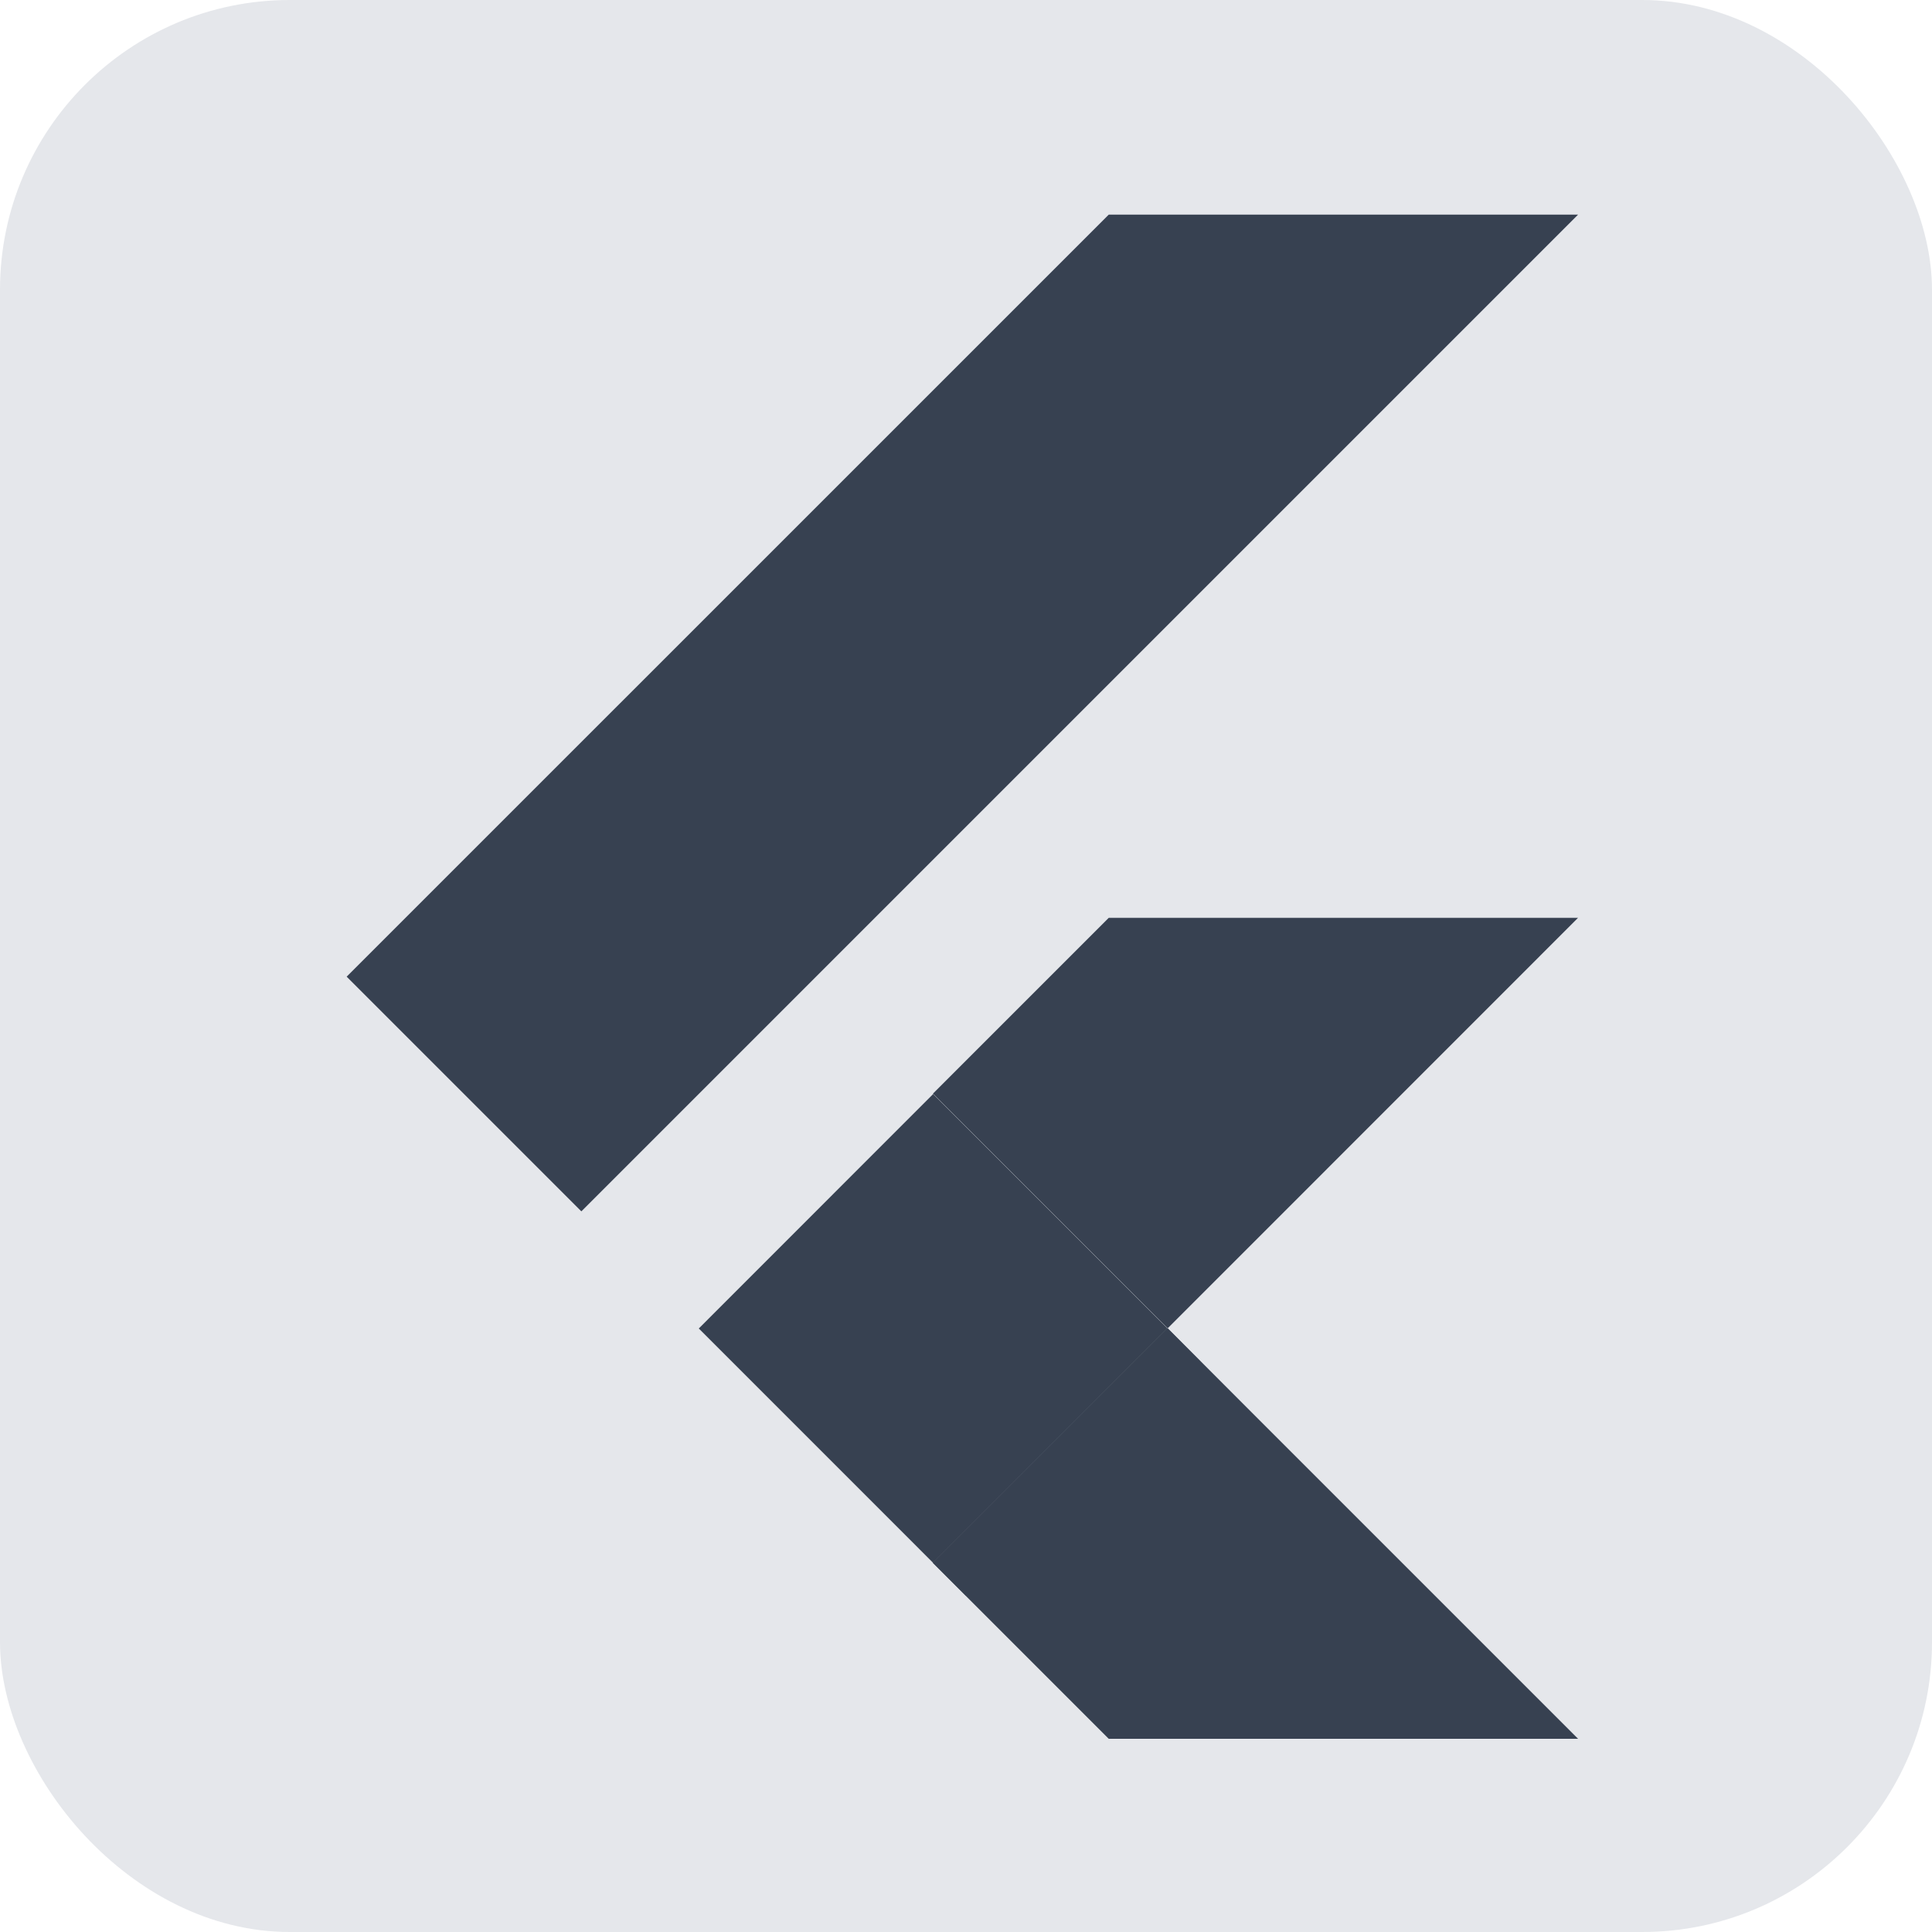 <svg width="58" height="58" viewBox="0 0 58 58" fill="none" xmlns="http://www.w3.org/2000/svg">
<rect width="58" height="58" rx="8.7" fill="#E5E7EB"/>
<path d="M17.453 36.366L10.407 29.32L33.285 6.444H47.374L17.453 36.366ZM47.374 27.554H33.285L28.007 32.832L35.053 39.878" fill="#374151"/>
<path d="M28.007 46.922L33.285 52.2H47.375L35.053 39.878" fill="#374151"/>
<path d="M20.978 39.882L28.012 32.845L35.047 39.88L28.012 46.917L20.978 39.882Z" fill="#374151"/>
<path d="M28.012 46.917L35.047 39.882L36.029 40.865L28.994 47.899L28.012 46.917Z" fill="#374151"/>
<path d="M28.007 46.922L38.461 43.311L35.053 39.877" fill="#374151"/>
</svg>
